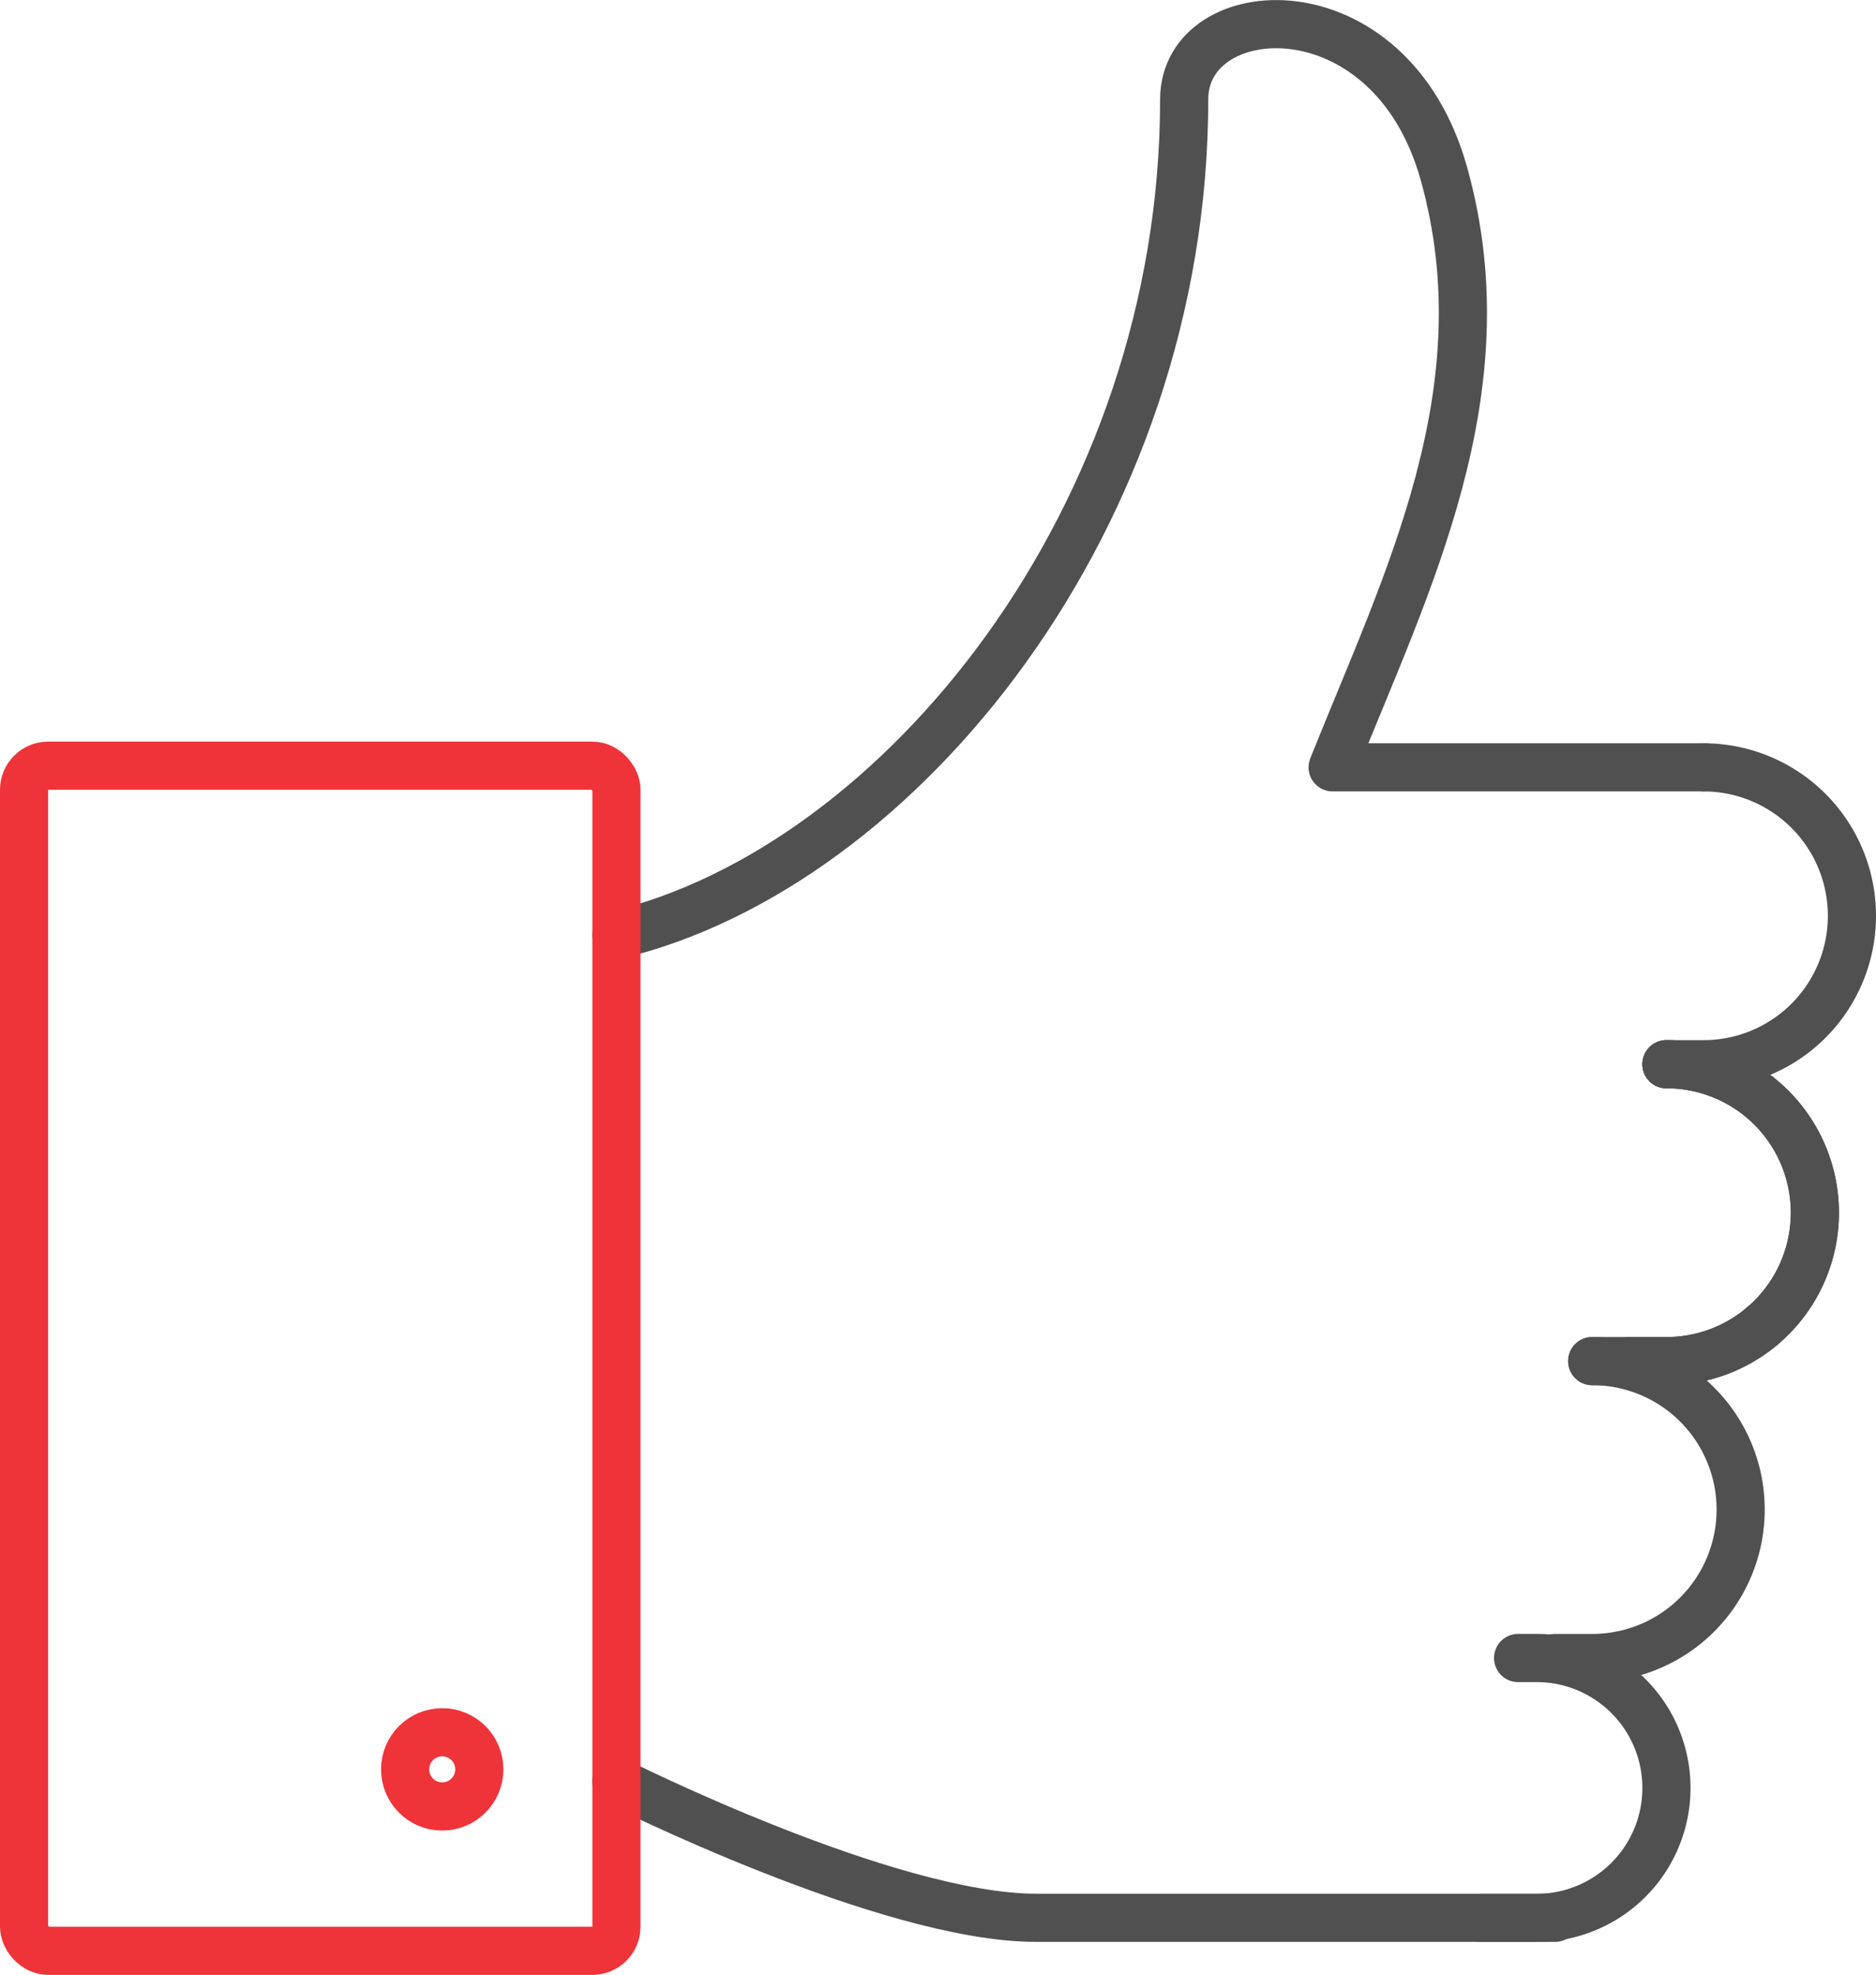 <svg xmlns="http://www.w3.org/2000/svg" width="77.926" height="82.005" viewBox="0 0 77.926 82.005">
  <g id="Group_1584" data-name="Group 1584" transform="translate(-1585.5 -959.736)">
    <line id="Line_201" data-name="Line 201" y1="0.015" transform="translate(1658.713 1014.776)" fill="none" stroke="#505050" stroke-linecap="round" stroke-linejoin="round" stroke-width="2"/>
    <path id="Path_1778" data-name="Path 1778" d="M1593.5,998.56c11.779-2.823,23.583-17.365,23.583-34.7,0-4.313,8.552-4.911,10.788,3.083,2.524,9.027-1.54,16.95-4.622,24.655h15.41" transform="translate(17.606 0)" fill="none" stroke="#505050" stroke-linecap="round" stroke-linejoin="round" stroke-width="2"/>
    <path id="Path_1779" data-name="Path 1779" d="M1607.451,969.52a6.163,6.163,0,0,1,6.162,6.165h0a6.163,6.163,0,0,1-6.162,6.162h-1.543" transform="translate(48.813 22.08)" fill="none" stroke="#505050" stroke-linecap="round" stroke-linejoin="round" stroke-width="2"/>
    <path id="Path_1780" data-name="Path 1780" d="M1607.009,973.027a6.164,6.164,0,0,1,6.166,6.166h0a6.163,6.163,0,0,1-6.166,6.162h-1.54" transform="translate(47.712 30.9)" fill="none" stroke="#505050" stroke-linecap="round" stroke-linejoin="round" stroke-width="2"/>
    <path id="Path_1781" data-name="Path 1781" d="M1606.132,976.534a6.164,6.164,0,0,1,6.166,6.166h0a6.164,6.164,0,0,1-6.166,6.162h-1.54" transform="translate(45.506 39.721)" fill="none" stroke="#505050" stroke-linecap="round" stroke-linejoin="round" stroke-width="2"/>
    <path id="Path_1782" data-name="Path 1782" d="M1608.113,973.027a6.164,6.164,0,0,1,6.166,6.166h0a6.163,6.163,0,0,1-6.166,6.162h-3.083" transform="translate(46.608 30.9)" fill="none" stroke="#505050" stroke-linecap="round" stroke-linejoin="round" stroke-width="2"/>
    <path id="Path_1783" data-name="Path 1783" d="M1632.493,987.159h-21.562c-6.176,0-17.432-5.659-17.432-5.659" transform="translate(17.606 52.211)" fill="none" stroke="#505050" stroke-linecap="round" stroke-linejoin="round" stroke-width="2"/>
    <path id="Path_1784" data-name="Path 1784" d="M1605.259,980.041h.77a5.394,5.394,0,0,1,5.392,5.4h0a5.393,5.393,0,0,1-5.392,5.392h-2.313" transform="translate(43.3 48.541)" fill="none" stroke="#505050" stroke-linecap="round" stroke-linejoin="round" stroke-width="2"/>
    <circle id="Ellipse_33" data-name="Ellipse 33" cx="1.541" cy="1.541" r="1.541" transform="translate(1602.328 1031.666)" fill="none" stroke="#ee3439" stroke-linecap="round" stroke-linejoin="round" stroke-width="2"/>
    <rect id="Rectangle_1025" data-name="Rectangle 1025" width="24.606" height="49.211" rx="1" transform="translate(1586.5 991.53)" fill="none" stroke="#ee3439" stroke-linecap="round" stroke-linejoin="round" stroke-width="2"/>
  </g>
</svg>
